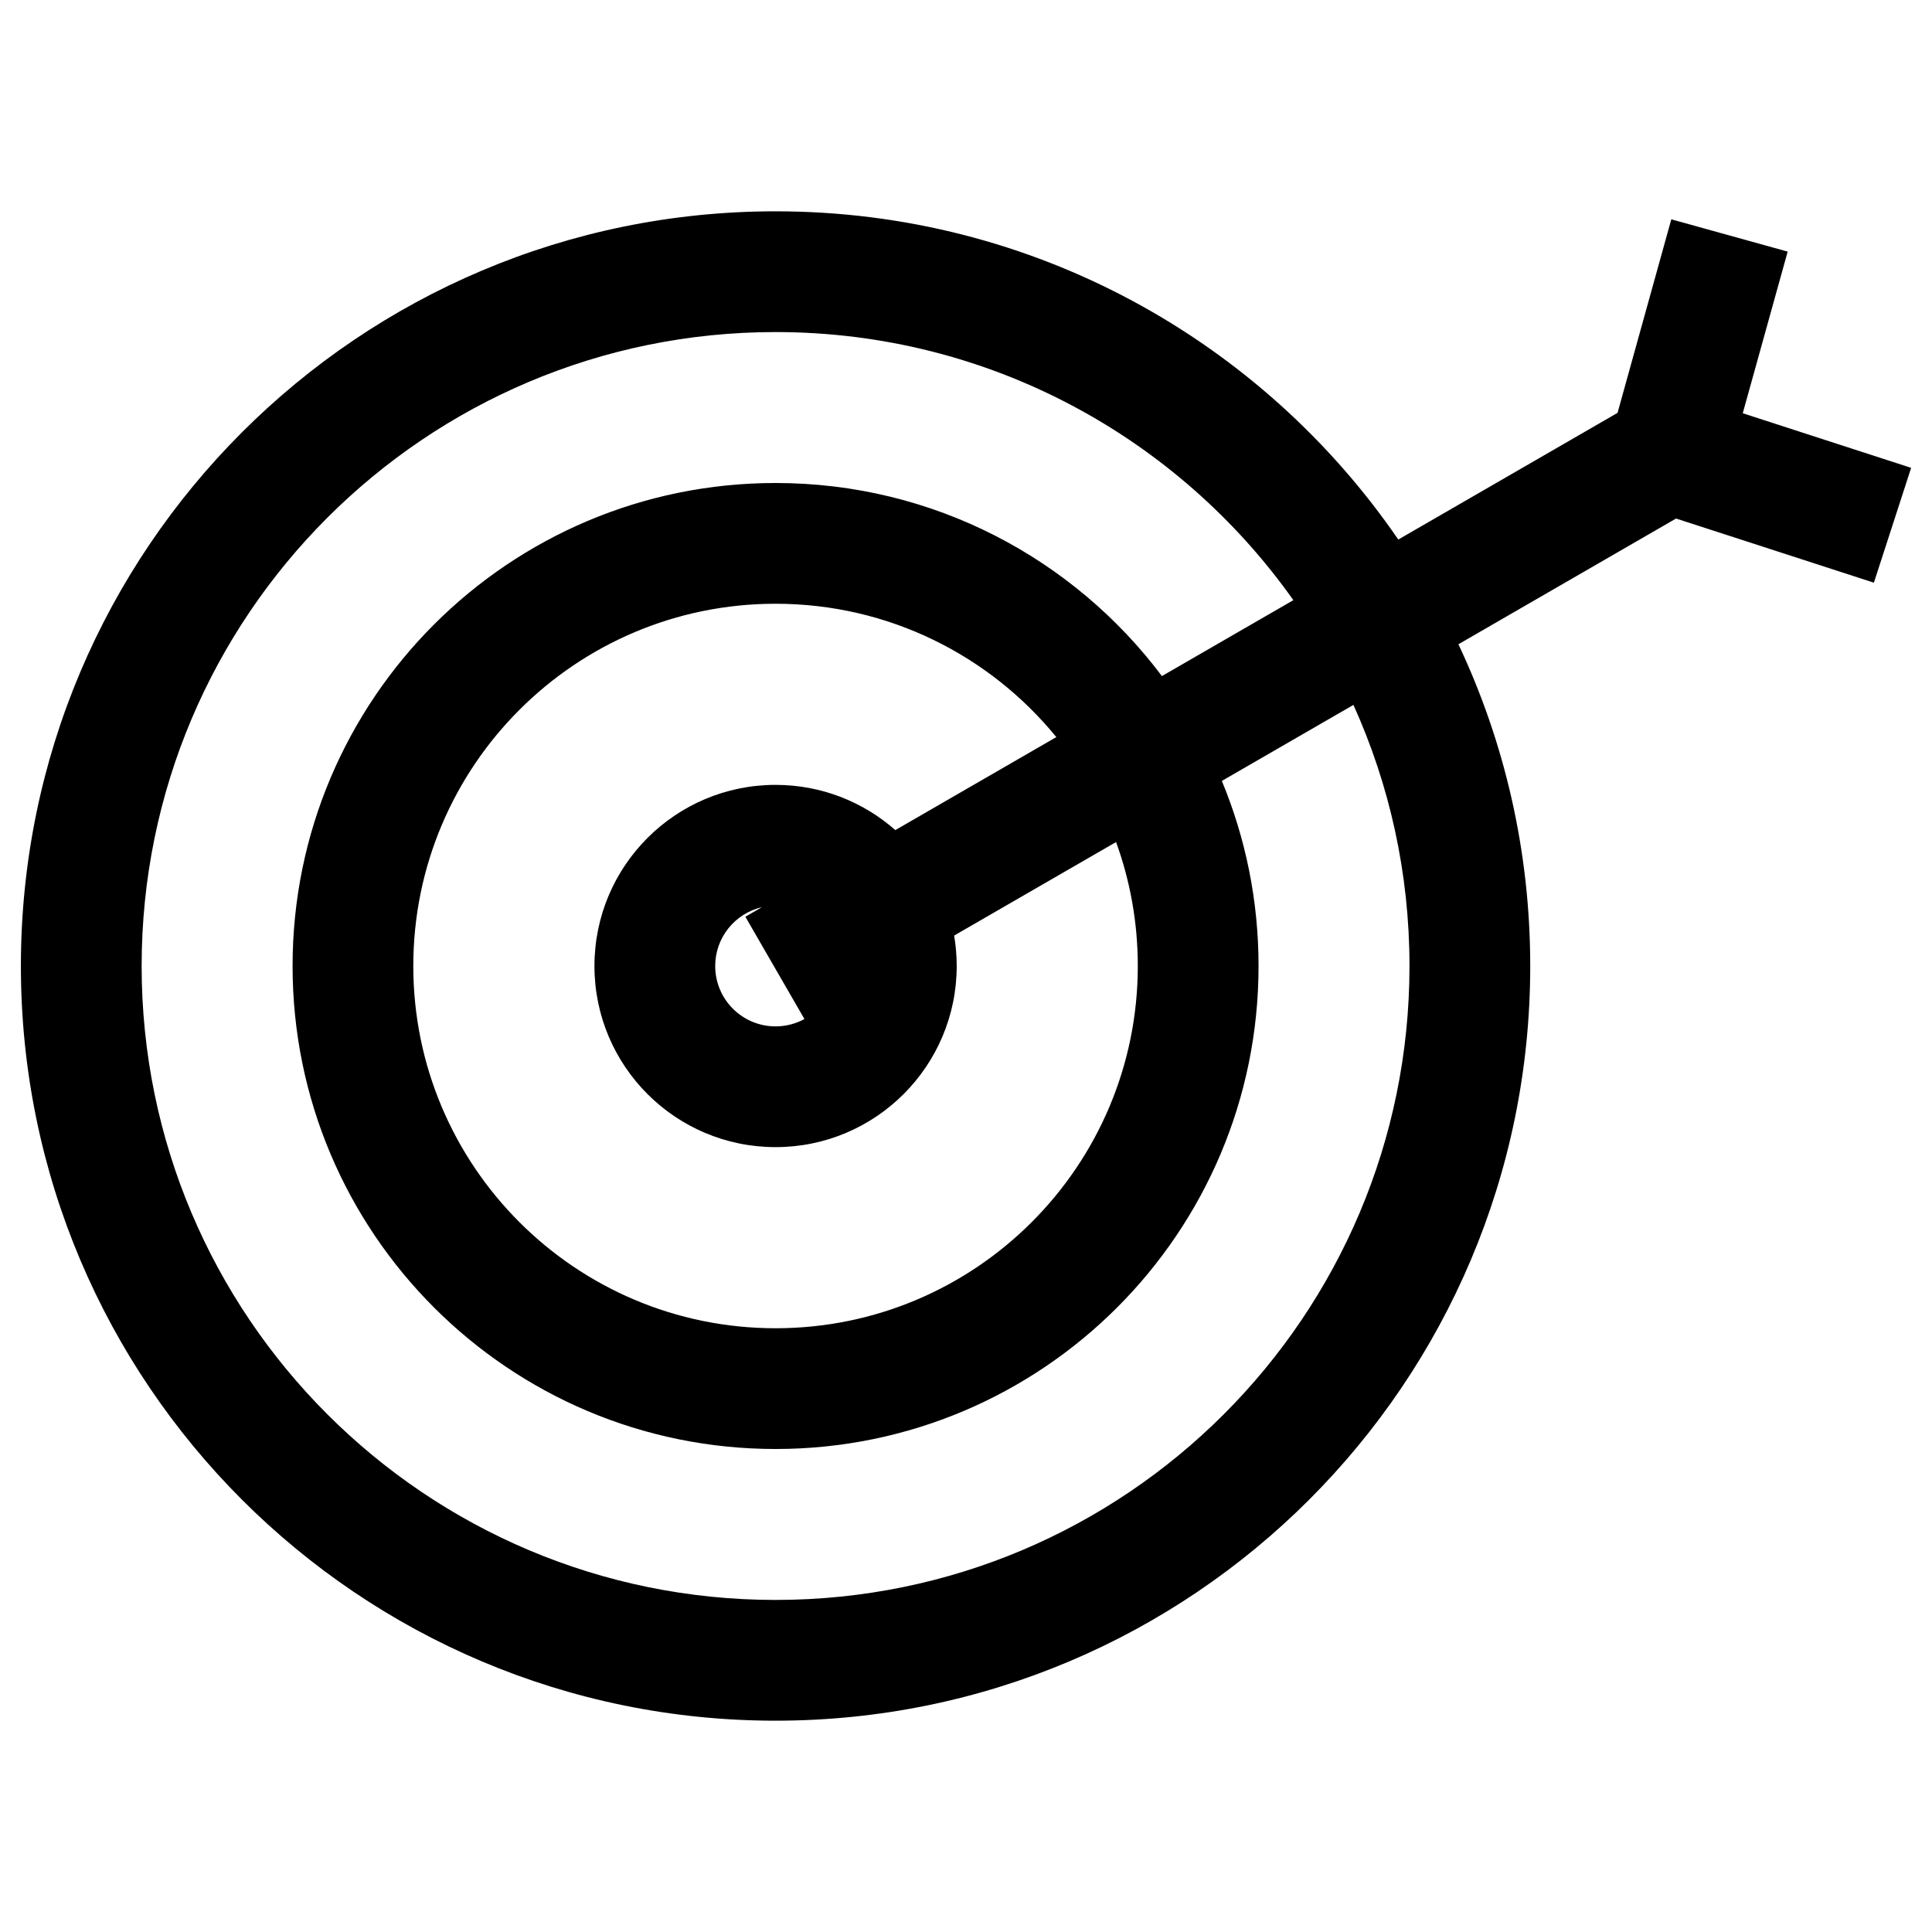 <svg width="64" height="64" viewBox="0 0 64 64" fill="none" xmlns="http://www.w3.org/2000/svg">
<path fill-rule="evenodd" clip-rule="evenodd" d="M25.692 11C14.094 11 4.692 20.402 4.692 32C4.692 43.598 14.094 53 25.692 53C37.289 53 46.691 43.598 46.691 32C46.691 28.917 46.027 25.989 44.834 23.351L40.475 25.869C41.259 27.758 41.691 29.828 41.691 32C41.691 40.837 34.528 48 25.692 48C16.855 48 9.692 40.837 9.692 32C9.692 23.163 16.855 16 25.692 16C30.925 16 35.571 18.512 38.49 22.396L42.844 19.881C39.041 14.508 32.776 11 25.692 11ZM46.32 17.873C41.815 11.307 34.256 7 25.692 7C11.884 7 0.692 18.193 0.692 32C0.692 45.807 11.884 57 25.692 57C39.499 57 50.691 45.807 50.691 32C50.691 28.188 49.838 24.575 48.312 21.342L55.521 17.177L62.075 19.302L63.309 15.498L57.731 13.689L59.219 8.335L55.364 7.265L53.583 13.677L46.32 17.873ZM34.992 24.417C32.792 21.721 29.443 20 25.692 20C19.064 20 13.691 25.373 13.691 32C13.691 38.627 19.064 44 25.692 44C32.319 44 37.691 38.627 37.691 32C37.691 30.558 37.437 29.175 36.971 27.894L31.607 30.992C31.663 31.32 31.692 31.657 31.692 32C31.692 35.314 29.005 38 25.692 38C22.378 38 19.692 35.314 19.692 32C19.692 28.686 22.378 26 25.692 26C27.212 26 28.601 26.566 29.659 27.498L34.992 24.417ZM25.24 30.051C24.353 30.256 23.692 31.051 23.692 32C23.692 33.105 24.587 34 25.692 34C26.038 34 26.364 33.912 26.648 33.757L24.691 30.368L25.24 30.051Z" fill="black"/>
</svg>
